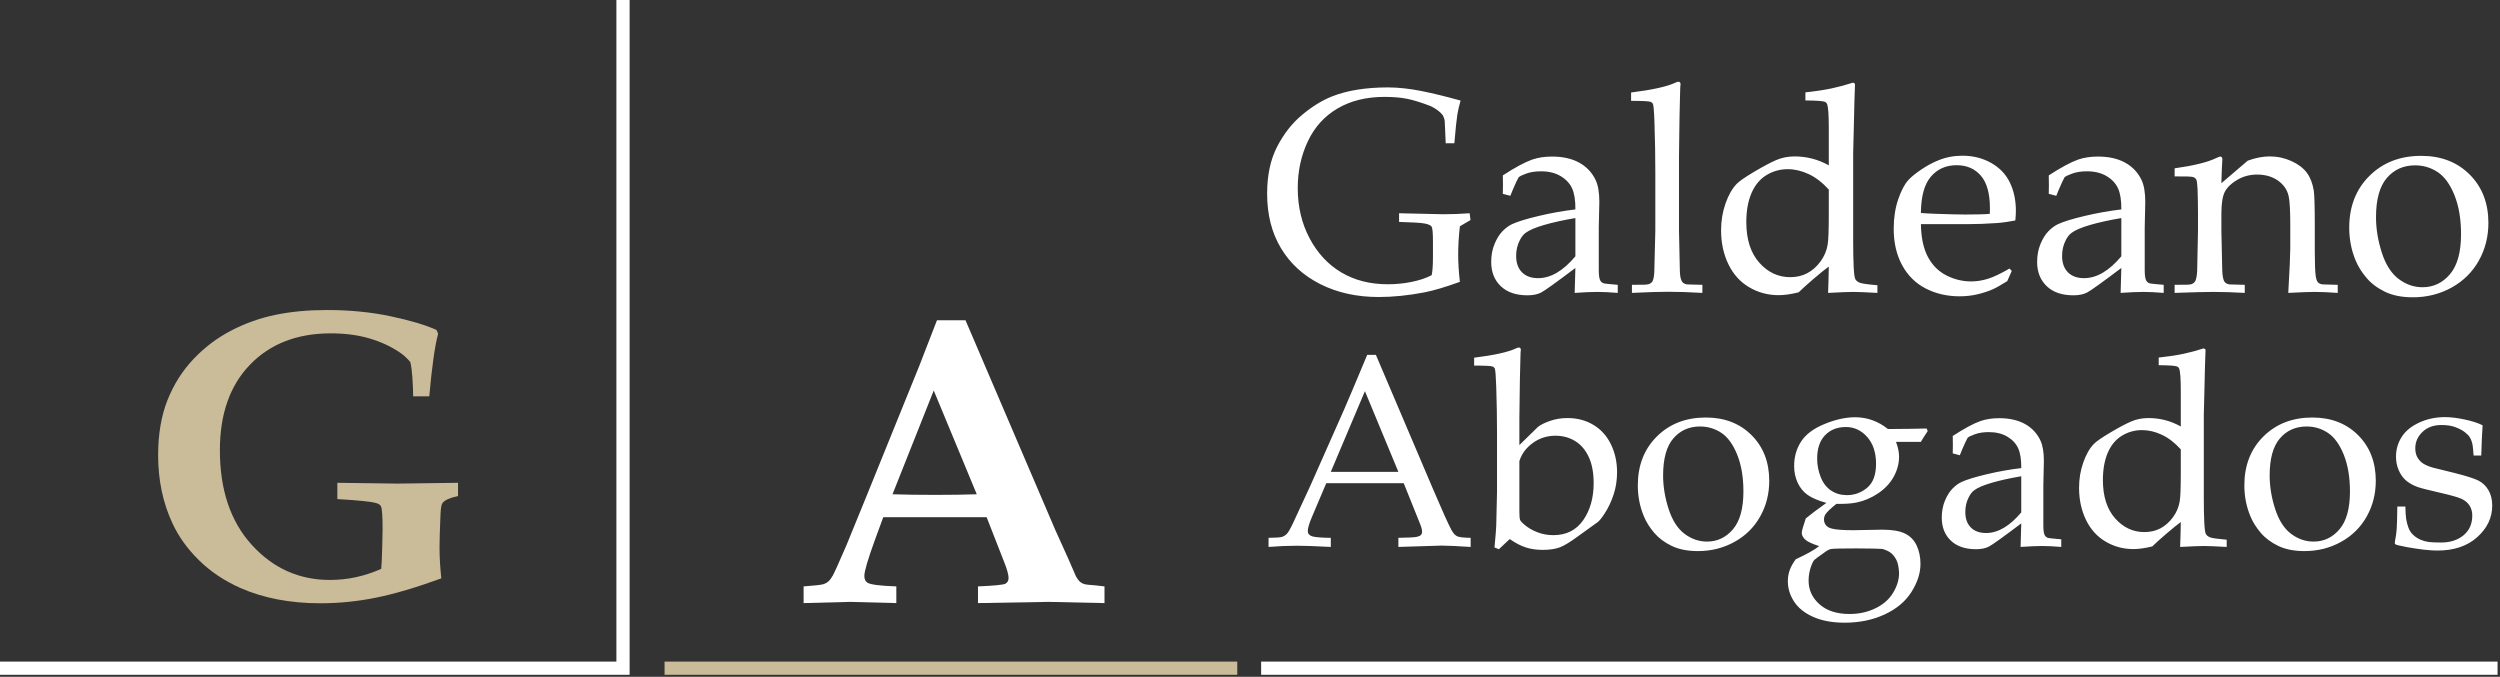 <svg width="100%" height="100%" viewBox="0 0 1134 307" version="1.1" xmlns="http://www.w3.org/2000/svg" xml:space="preserve" style="fill-rule:evenodd;clip-rule:evenodd;stroke-linejoin:round;stroke-miterlimit:2;">
    <rect x="0" y="0" width="1134" height="307" fill="#333333" stroke="none"/>
    <g transform="matrix(1,0,0,1,-75.591,-289.767)">
        <g transform="matrix(0.999,0,0,0.999,-1.954,0.168)">
            <path d="M363.501,289.766L363.501,596.29L77.589,596.29L77.589,590.289C77.589,590.289 321.745,590.289 357.499,590.289L357.499,289.766L363.501,289.766ZM650.246,590.289L1211.65,590.289L1211.65,596.29L650.246,596.29L650.246,590.289ZM740.486,417.863C733.964,420.223 728.623,421.81 724.462,422.625C717.126,424.041 710.176,424.749 703.612,424.749C693.701,424.749 684.885,422.808 677.163,418.925C669.44,415.043 663.477,409.605 659.273,402.612C655.068,395.619 652.966,387.36 652.966,377.836C652.966,369.47 654.479,362.359 657.503,356.503C660.528,350.647 664.303,345.832 668.829,342.056C673.355,338.281 677.871,335.492 682.375,333.69C689.282,330.945 697.82,329.572 707.988,329.572C712.75,329.615 717.758,330.162 723.014,331.213C728.269,332.264 734.2,333.712 740.807,335.557C740.164,337.745 739.67,339.89 739.327,341.992C738.984,344.094 738.534,348.406 737.976,354.927L734.05,354.927L733.729,347.591C733.686,346.475 733.643,345.574 733.6,344.888C733.557,344.201 733.278,343.322 732.763,342.249C731.605,340.705 729.76,339.311 727.229,338.066C722.853,336.393 719.239,335.278 716.386,334.72C713.533,334.162 710.133,333.883 706.186,333.883C698.034,333.883 690.977,335.621 685.014,339.096C679.05,342.571 674.535,347.548 671.468,354.026C668.4,360.504 666.866,367.583 666.866,375.262C666.866,383.714 668.658,391.318 672.24,398.075C675.822,404.832 680.627,410.002 686.655,413.584C692.682,417.166 699.708,418.957 707.73,418.957C711.506,418.957 715.163,418.593 718.702,417.863C722.242,417.134 725.234,416.126 727.679,414.839C728.066,413.123 728.259,410.377 728.259,406.602L728.259,399.459C728.259,395.683 728.066,393.474 727.679,392.83C727.293,392.187 726.253,391.704 724.558,391.382C722.864,391.061 718.97,390.814 712.878,390.642L712.878,386.717L732.956,387.167C736.86,387.167 740.85,387.017 744.926,386.717L745.312,389.806L740.486,392.637C739.971,397.228 739.713,401.453 739.713,405.315C739.713,409.176 739.971,413.359 740.486,417.863ZM763.395,378.801L759.984,377.901C760.027,376.914 760.049,375.562 760.049,373.846C760.049,372.044 760.027,370.607 759.984,369.535C765.433,365.974 769.895,363.571 773.37,362.327C776.03,361.426 779.011,360.976 782.315,360.976C787.205,360.976 791.324,361.898 794.67,363.743C798.017,365.588 800.505,368.226 802.135,371.658C803.251,374.061 803.808,377.343 803.808,381.504L803.551,393.281L803.551,412.458C803.551,414.517 803.722,415.997 804.066,416.898C804.323,417.542 804.731,418.014 805.288,418.314C805.717,418.571 806.618,418.743 807.991,418.829L812.174,419.215L812.174,422.883C808.656,422.583 805.567,422.432 802.907,422.432C800.333,422.432 796.901,422.583 792.611,422.883L792.933,411.557C784.181,418.164 778.99,421.885 777.359,422.722C775.729,423.559 773.67,423.977 771.182,423.977C765.991,423.977 761.947,422.593 759.051,419.826C756.155,417.059 754.707,413.38 754.707,408.79C754.707,405.829 755.212,403.127 756.22,400.681C757.228,398.236 758.44,396.295 759.856,394.857C761.271,393.42 762.709,392.358 764.167,391.672C766.656,390.514 770.699,389.269 776.298,387.939C781.896,386.61 787.441,385.623 792.933,384.979C792.976,380.904 792.482,377.729 791.453,375.455C790.423,373.181 788.685,371.315 786.24,369.856C783.795,368.398 780.813,367.668 777.295,367.668C774.764,367.668 772.544,368.012 770.635,368.698C768.726,369.385 767.556,369.964 767.127,370.436L765.969,372.752C764.811,375.326 763.953,377.343 763.395,378.801ZM792.933,388.905C787.356,389.849 782.593,390.9 778.647,392.058C774.7,393.216 771.911,394.418 770.281,395.662C769.294,396.391 768.436,397.485 767.707,398.944C766.591,401.089 766.033,403.47 766.033,406.087C766.033,409.262 766.913,411.739 768.672,413.52C770.431,415.3 772.876,416.19 776.008,416.19C778.882,416.19 781.725,415.364 784.535,413.713C787.345,412.061 790.144,409.583 792.933,406.28L792.933,388.905ZM818.609,422.883L818.609,419.215L824.658,419.15C825.602,419.108 826.321,418.947 826.814,418.668C827.308,418.389 827.683,418.035 827.94,417.606C828.412,416.748 828.691,415.225 828.777,413.037C828.82,412.479 828.97,406.323 829.227,394.568L829.227,367.862C829.227,360.697 829.099,353.296 828.841,345.66C828.67,340.512 828.434,337.637 828.134,337.037C827.919,336.608 827.576,336.307 827.104,336.136C826.46,335.835 823.5,335.685 818.223,335.685L818.223,331.889C827.919,330.687 834.655,329.186 838.43,327.384C838.988,327.126 839.417,326.998 839.717,326.998C840.017,326.998 840.253,327.094 840.425,327.287C840.596,327.48 840.682,327.749 840.682,328.092C840.682,328.392 840.639,328.821 840.554,329.379L840.489,331.502C840.275,339.182 840.146,345.724 840.103,351.13L839.974,361.169L839.974,394.568C840.189,405.722 840.318,411.75 840.36,412.651C840.403,414.796 840.661,416.362 841.133,417.349C841.304,417.735 841.562,418.067 841.905,418.346C842.248,418.625 842.763,418.85 843.449,419.022C843.75,419.065 846.131,419.129 850.592,419.215L850.592,422.883C844.758,422.54 839.631,422.368 835.212,422.368C831.008,422.368 825.474,422.54 818.609,422.883ZM897.377,335.492L897.377,331.824C902.139,331.309 906.161,330.698 909.443,329.99C912.725,329.282 915.932,328.414 919.063,327.384L919.9,327.963C919.728,331.61 919.535,338.646 919.321,349.071L919.063,359.367L919.063,399.652C919.063,404.028 919.139,407.814 919.289,411.01C919.439,414.206 919.707,416.115 920.093,416.737C920.479,417.359 921.123,417.863 922.024,418.249C922.925,418.636 925.606,419.022 930.068,419.408L930.068,422.883C924.834,422.583 921.144,422.432 918.999,422.432C917.154,422.432 913.379,422.583 907.673,422.883C907.802,419.923 907.909,415.933 907.995,410.913C906.279,412.157 903.973,414.024 901.077,416.512C898.181,419 895.918,421.038 894.288,422.625C890.856,423.483 887.831,423.912 885.214,423.912C880.366,423.912 875.904,422.711 871.829,420.309C867.753,417.906 864.611,414.421 862.401,409.851C860.192,405.282 859.087,400.145 859.087,394.439C859.087,390.149 859.763,386.084 861.114,382.244C862.466,378.405 864.171,375.434 866.23,373.331C867.388,372.13 870.027,370.307 874.145,367.862C878.264,365.416 881.6,363.646 884.152,362.552C886.705,361.458 889.483,360.911 892.486,360.911C895.189,360.911 897.838,361.244 900.433,361.909C903.029,362.574 905.549,363.593 907.995,364.966L907.995,348.041C907.995,342.078 907.737,338.452 907.223,337.165C907.051,336.694 906.729,336.35 906.257,336.136C905.399,335.75 902.439,335.535 897.377,335.492ZM907.995,375.97C905.078,372.752 902.021,370.403 898.825,368.923C895.628,367.443 892.486,366.703 889.397,366.703C885.879,366.703 882.64,367.604 879.68,369.406C876.72,371.208 874.457,373.932 872.891,377.579C871.325,381.225 870.542,385.601 870.542,390.707C870.542,398.558 872.494,404.693 876.398,409.111C880.302,413.53 885,415.74 890.491,415.74C893.365,415.74 895.939,415.139 898.213,413.938C900.487,412.737 902.482,410.978 904.198,408.661C905.914,406.344 907.008,403.77 907.48,400.939C907.823,399.051 907.995,394.396 907.995,386.974L907.995,375.97ZM991.074,412.908L989.015,417.542C986.054,419.386 983.888,420.609 982.515,421.21C980.499,422.111 978.193,422.872 975.597,423.494C973.001,424.116 970.267,424.427 967.392,424.427C961.729,424.427 956.602,423.248 952.012,420.888C947.421,418.528 943.85,415 941.297,410.302C938.745,405.604 937.468,400.102 937.468,393.796C937.468,388.862 938.144,384.411 939.495,380.442C940.847,376.474 942.38,373.546 944.097,371.658C945.341,370.285 947.271,368.709 949.888,366.928C952.505,365.148 955.101,363.743 957.675,362.713C961.064,361.298 964.732,360.59 968.679,360.59C973.484,360.59 977.828,361.684 981.711,363.872C985.593,366.06 988.435,369.041 990.237,372.817C992.039,376.592 992.94,380.861 992.94,385.623C992.94,386.824 992.854,388.283 992.683,389.999C989.594,390.599 986.827,390.986 984.381,391.157C979.748,391.5 975.114,391.672 970.481,391.672L949.824,391.672C949.91,397.807 950.972,402.773 953.009,406.57C955.047,410.366 957.857,413.166 961.44,414.968C965.022,416.769 968.744,417.67 972.605,417.67C975.222,417.67 977.828,417.252 980.423,416.415C983.019,415.579 986.226,414.045 990.044,411.814L991.074,412.908ZM949.824,386.588C951.025,386.717 953.299,386.846 956.645,386.974C963.038,387.189 967.435,387.296 969.837,387.296C975.543,387.296 979.297,387.189 981.099,386.974C981.142,385.945 981.164,385.151 981.164,384.593C981.164,377.815 979.791,372.838 977.045,369.663C974.299,366.489 970.631,364.901 966.041,364.901C961.193,364.901 957.289,366.639 954.329,370.114C951.368,373.589 949.867,379.08 949.824,386.588ZM1011.28,378.801L1007.87,377.901C1007.91,376.914 1007.93,375.562 1007.93,373.846C1007.93,372.044 1007.91,370.607 1007.87,369.535C1013.32,365.974 1017.78,363.571 1021.25,362.327C1023.92,361.426 1026.9,360.976 1030.2,360.976C1035.09,360.976 1039.21,361.898 1042.56,363.743C1045.9,365.588 1048.39,368.226 1050.02,371.658C1051.14,374.061 1051.69,377.343 1051.69,381.504L1051.44,393.281L1051.44,412.458C1051.44,414.517 1051.61,415.997 1051.95,416.898C1052.21,417.542 1052.62,418.014 1053.17,418.314C1053.6,418.571 1054.5,418.743 1055.88,418.829L1060.06,419.215L1060.06,422.883C1056.54,422.583 1053.45,422.432 1050.79,422.432C1048.22,422.432 1044.79,422.583 1040.5,422.883L1040.82,411.557C1032.07,418.164 1026.88,421.885 1025.25,422.722C1023.62,423.559 1021.56,423.977 1019.07,423.977C1013.88,423.977 1009.83,422.593 1006.94,419.826C1004.04,417.059 1002.59,413.38 1002.59,408.79C1002.59,405.829 1003.1,403.127 1004.11,400.681C1005.11,398.236 1006.33,396.295 1007.74,394.857C1009.16,393.42 1010.59,392.358 1012.05,391.672C1014.54,390.514 1018.58,389.269 1024.18,387.939C1029.78,386.61 1035.33,385.623 1040.82,384.979C1040.86,380.904 1040.37,377.729 1039.34,375.455C1038.31,373.181 1036.57,371.315 1034.13,369.856C1031.68,368.398 1028.7,367.668 1025.18,367.668C1022.65,367.668 1020.43,368.012 1018.52,368.698C1016.61,369.385 1015.44,369.964 1015.01,370.436L1013.86,372.752C1012.7,375.326 1011.84,377.343 1011.28,378.801ZM1040.82,388.905C1035.24,389.849 1030.48,390.9 1026.53,392.058C1022.59,393.216 1019.8,394.418 1018.17,395.662C1017.18,396.391 1016.32,397.485 1015.59,398.944C1014.48,401.089 1013.92,403.47 1013.92,406.087C1013.92,409.262 1014.8,411.739 1016.56,413.52C1018.32,415.3 1020.76,416.19 1023.89,416.19C1026.77,416.19 1029.61,415.364 1032.42,413.713C1035.23,412.061 1038.03,409.583 1040.82,406.28L1040.82,388.905ZM1065.02,422.883L1065.02,419.215L1071.13,419.15C1072.03,419.108 1072.73,418.947 1073.22,418.668C1073.71,418.389 1074.09,418.035 1074.35,417.606C1074.82,416.748 1075.12,415.225 1075.25,413.037C1075.25,412.479 1075.38,406.323 1075.63,394.568L1075.63,386.91C1075.63,383.478 1075.57,379.788 1075.44,375.841C1075.31,373.31 1075.11,371.808 1074.83,371.337C1074.55,370.865 1074.07,370.511 1073.38,370.275C1072.69,370.039 1069.9,369.942 1065.02,369.985L1065.02,366.317C1073.68,365.116 1080.01,363.55 1084,361.619C1084.86,361.19 1085.44,360.976 1085.74,360.976C1086.04,360.976 1086.27,361.083 1086.44,361.298C1086.62,361.512 1086.7,361.834 1086.7,362.263C1086.7,362.563 1086.68,362.906 1086.64,363.293C1086.51,364.837 1086.38,368.098 1086.25,373.074L1098.22,362.842C1101.74,361.555 1105.06,360.911 1108.19,360.911C1111.67,360.911 1114.96,361.619 1118.07,363.035C1121.18,364.451 1123.52,366.231 1125.09,368.376C1126.65,370.521 1127.69,373.224 1128.21,376.485C1128.51,378.415 1128.66,383.799 1128.66,392.637L1128.66,404.028C1128.66,409.605 1128.81,413.402 1129.11,415.418C1129.32,416.705 1129.66,417.595 1130.11,418.089C1130.56,418.582 1131.26,418.893 1132.2,419.022L1139.08,419.215L1139.08,422.883C1134.88,422.583 1131.38,422.432 1128.6,422.432C1126.19,422.432 1122.2,422.583 1116.62,422.883C1117.23,412.286 1117.53,405.594 1117.53,402.805L1117.53,391.994C1117.53,385.258 1117.27,380.839 1116.75,378.737C1116.03,375.863 1114.37,373.546 1111.8,371.787C1109.23,370.028 1106.11,369.149 1102.47,369.149C1099.25,369.149 1096.31,369.91 1093.65,371.433C1090.99,372.956 1089.09,374.715 1087.96,376.71C1086.82,378.705 1086.25,382.062 1086.25,386.781L1086.25,394.568C1086.51,405.722 1086.64,411.75 1086.64,412.651C1086.72,414.796 1086.98,416.362 1087.41,417.349C1087.58,417.735 1087.84,418.067 1088.18,418.346C1088.53,418.625 1089.06,418.85 1089.79,419.022C1090.05,419.065 1092.41,419.129 1096.87,419.215L1096.87,422.883C1091.63,422.583 1086.89,422.432 1082.65,422.432C1079.04,422.432 1073.17,422.583 1065.02,422.883ZM1144.3,393.281C1144.3,383.671 1147.35,375.831 1153.47,369.76C1159.58,363.689 1167.42,360.654 1176.99,360.654C1186,360.654 1193.33,363.486 1199,369.149C1204.66,374.812 1207.49,382.126 1207.49,391.093C1207.49,397.356 1206.03,403.084 1203.12,408.275C1200.2,413.466 1196.08,417.531 1190.76,420.47C1185.44,423.408 1179.58,424.878 1173.19,424.878C1168.21,424.878 1164,424.041 1160.55,422.368C1157.09,420.695 1154.29,418.593 1152.15,416.061C1150,413.53 1148.37,410.935 1147.26,408.275C1145.28,403.599 1144.3,398.601 1144.3,393.281ZM1156.46,388.519C1156.46,393.796 1157.34,399.158 1159.1,404.607C1160.86,410.055 1163.4,414.034 1166.72,416.544C1170.05,419.054 1173.66,420.309 1177.57,420.309C1182.54,420.309 1186.7,418.335 1190.05,414.388C1193.4,410.441 1195.07,404.371 1195.07,396.177C1195.07,389.355 1194.07,383.467 1192.08,378.512C1190.08,373.557 1187.54,370.06 1184.45,368.022C1181.36,365.985 1177.95,364.966 1174.22,364.966C1168.94,364.966 1164.66,366.875 1161.38,370.693C1158.1,374.511 1156.46,380.453 1156.46,388.519ZM442.503,563.725L442.503,556.145C447.435,555.78 450.372,555.46 451.316,555.186C452.26,554.912 453.066,554.486 453.736,553.908C454.406,553.329 455.091,552.416 455.791,551.168C456.491,549.92 458.576,545.277 462.047,537.24C463.63,533.466 466.674,526.007 471.179,514.865L495.016,456.051L503.052,435.32L516.021,435.32L556.844,530.665L562.506,543.177L566.159,551.579C566.768,552.675 567.346,553.466 567.894,553.953C568.442,554.44 569.066,554.806 569.766,555.049C570.466,555.293 572.247,555.506 575.109,555.688C576.022,555.81 577.362,555.962 579.127,556.145L579.127,563.725L553.738,563.177L521.683,563.725L521.683,556.145C529.05,555.841 533.205,555.43 534.149,554.912C535.093,554.395 535.564,553.527 535.564,552.309C535.564,550.787 534.864,548.291 533.464,544.821L525.61,524.729L478.668,524.729L474.65,535.688C471.606,544.09 470.083,549.326 470.083,551.396C470.083,552.857 470.571,553.892 471.545,554.501C473.006,555.354 477.359,555.901 484.604,556.145L484.604,563.725L463.508,563.177L442.503,563.725ZM482.869,514.318C488.592,514.5 495.076,514.592 502.322,514.592C509.323,514.592 515.594,514.5 521.135,514.318L501.591,467.193L482.869,514.318ZM653.618,538.227L653.618,534.095C656.819,534.054 658.814,533.923 659.604,533.7C660.394,533.477 661.123,533.052 661.792,532.424C662.46,531.796 663.422,530.165 664.678,527.532C665.407,526.033 668.041,520.341 672.578,510.456L687.77,476.182C689.431,472.415 692.976,464.028 698.405,451.024L702.355,451.024L728.303,511.975C732.516,521.86 735.312,528.059 736.689,530.57C737.459,531.988 738.3,532.92 739.211,533.366C740.123,533.811 742.179,534.054 745.379,534.095L745.379,538.227C739.059,537.822 734.643,537.62 732.132,537.62L712.564,538.227L712.564,534.095C717.101,534.014 719.856,533.872 720.829,533.67C721.801,533.467 722.459,533.173 722.804,532.788C723.148,532.404 723.32,531.928 723.32,531.36C723.32,530.469 723.036,529.314 722.469,527.897L714.995,509.301L679.81,509.301L673.186,524.919C672.011,527.714 671.423,529.76 671.423,531.057C671.423,531.624 671.585,532.09 671.91,532.454C672.355,532.981 673.044,533.345 673.976,533.548C675.475,533.872 678.108,534.054 681.876,534.095L681.876,538.227C675.029,537.863 669.904,537.68 666.501,537.68C662.571,537.68 658.277,537.863 653.618,538.227ZM681.876,504.136L712.564,504.136L697.372,467.492L681.876,504.136ZM756.196,538.47C756.682,533.366 756.945,530.145 756.986,528.808C757.229,520.017 757.351,514.851 757.351,513.312L757.351,486.27C757.351,479.504 757.229,472.516 756.986,465.305C756.824,460.443 756.601,457.729 756.318,457.162C756.115,456.756 755.791,456.473 755.345,456.311C754.738,456.027 751.942,455.885 746.959,455.885L746.959,452.3C756.115,451.166 762.475,449.748 766.041,448.046C766.567,447.803 766.972,447.682 767.256,447.682C767.54,447.682 767.762,447.773 767.924,447.955C768.086,448.137 768.167,448.391 768.167,448.715C768.167,448.998 768.127,449.403 768.046,449.93L767.985,451.935C767.783,459.187 767.661,465.365 767.621,470.47L767.499,479.95L767.499,491.982L775.885,483.778C776.979,482.847 778.782,481.935 781.294,481.044C783.805,480.152 786.479,479.707 789.315,479.707C793.771,479.707 797.721,480.75 801.165,482.836C804.609,484.923 807.252,487.87 809.095,491.678C810.939,495.486 811.86,499.7 811.86,504.318C811.86,507.883 811.334,511.266 810.28,514.467C809.227,517.667 807.87,520.523 806.209,523.035C804.993,524.939 803.96,526.236 803.11,526.924L794.237,533.305C790.632,535.979 787.816,537.69 785.79,538.44C783.765,539.189 781.172,539.564 778.012,539.564C775.298,539.564 772.786,539.2 770.477,538.47C768.167,537.741 765.716,536.465 763.124,534.642L758.201,539.26L756.196,538.47ZM767.499,499.274L767.499,522.063C767.499,524.088 767.61,525.385 767.833,525.952C768.056,526.519 768.735,527.269 769.869,528.2C771.571,529.618 773.546,530.753 775.794,531.603C778.042,532.454 780.423,532.88 782.934,532.88C788.809,532.88 793.326,530.611 796.486,526.073C799.646,521.536 801.226,515.925 801.226,509.241C801.226,504.501 800.476,500.53 798.977,497.33C797.478,494.129 795.412,491.729 792.779,490.129C790.146,488.528 787.188,487.728 783.907,487.728C780.058,487.728 776.614,488.832 773.576,491.04C770.537,493.248 768.512,495.993 767.499,499.274ZM821.279,510.274C821.279,501.199 824.166,493.795 829.939,488.063C835.712,482.33 843.116,479.464 852.15,479.464C860.658,479.464 867.585,482.138 872.933,487.485C878.281,492.833 880.954,499.74 880.954,508.207C880.954,514.122 879.577,519.531 876.822,524.433C874.067,529.335 870.178,533.173 865.155,535.948C860.131,538.724 854.601,540.111 848.565,540.111C843.865,540.111 839.885,539.321 836.624,537.741C833.362,536.161 830.719,534.176 828.693,531.786C826.668,529.396 825.128,526.945 824.075,524.433C822.211,520.017 821.279,515.297 821.279,510.274ZM832.765,505.777C832.765,510.76 833.595,515.824 835.256,520.969C836.917,526.114 839.318,529.872 842.457,532.242C845.597,534.612 849.01,535.797 852.697,535.797C857.396,535.797 861.326,533.933 864.486,530.206C867.646,526.479 869.226,520.746 869.226,513.008C869.226,506.567 868.284,501.006 866.4,496.327C864.517,491.648 862.116,488.346 859.199,486.422C856.282,484.497 853.062,483.535 849.537,483.535C844.554,483.535 840.513,485.338 837.414,488.944C834.314,492.549 832.765,498.16 832.765,505.777ZM952.419,484.447L952.905,485.601C951.325,487.992 950.292,489.632 949.806,490.524L938.503,490.524C939.434,492.914 939.9,495.162 939.9,497.269C939.9,500.348 939.1,503.356 937.5,506.293C935.9,509.23 933.56,511.742 930.481,513.829C927.402,515.915 924.121,517.323 920.637,518.052C918.368,518.538 915.309,518.741 911.46,518.66C908.827,520.766 907.166,522.346 906.477,523.4C906.032,524.129 905.809,524.919 905.809,525.77C905.809,526.742 906.103,527.603 906.69,528.352C907.278,529.102 908.179,529.618 909.394,529.902C911.217,530.388 914.458,530.631 919.117,530.631L932.243,530.388C936.821,530.388 940.295,530.986 942.665,532.181C945.035,533.376 946.787,535.199 947.922,537.65C949.056,540.101 949.623,542.866 949.623,545.945C949.623,550.118 948.256,554.361 945.521,558.676C942.787,562.991 938.725,566.394 933.337,568.885C927.949,571.377 921.913,572.622 915.228,572.622C909.637,572.622 904.877,571.751 900.947,570.009C897.018,568.267 894.111,565.938 892.227,563.021C890.343,560.104 889.401,557.045 889.401,553.845C889.401,552.062 889.675,550.391 890.222,548.831C890.769,547.272 891.69,545.601 892.987,543.818C897.929,541.549 901.474,539.564 903.621,537.863C900.259,536.769 898.101,535.736 897.149,534.763C896.197,533.791 895.721,532.819 895.721,531.847C895.721,531.036 896.329,528.849 897.544,525.283C899.53,523.622 902.649,521.273 906.903,518.234C903.257,517.221 900.451,516.036 898.486,514.679C896.521,513.322 894.992,511.479 893.898,509.149C892.804,506.82 892.258,504.257 892.258,501.462C892.258,497.33 893.311,493.633 895.417,490.372C897.524,487.111 901.069,484.457 906.052,482.411C911.035,480.365 915.654,479.342 919.907,479.342C922.662,479.342 925.285,479.788 927.777,480.679C930.268,481.57 932.628,482.907 934.856,484.69C942.473,484.649 948.327,484.568 952.419,484.447ZM920.515,538.896C914.479,538.896 910.691,538.977 909.151,539.139C908.382,539.26 907.51,539.665 906.538,540.354C903.338,542.623 901.636,543.879 901.434,544.122C901.028,544.527 900.583,545.357 900.097,546.613C899.246,548.882 898.821,551.171 898.821,553.48C898.821,557.734 900.471,561.33 903.773,564.267C907.075,567.204 911.623,568.672 917.416,568.672C921.71,568.672 925.63,567.812 929.175,566.09C932.719,564.368 935.393,562.018 937.196,559.041C938.999,556.063 939.9,553.075 939.9,550.077C939.779,547.484 939.384,545.52 938.715,544.183C938.047,542.846 937.237,541.792 936.285,541.023C935.333,540.253 934.026,539.625 932.365,539.139C931.393,539.017 927.443,538.936 920.515,538.896ZM902.71,498.12C902.71,500.996 903.247,503.792 904.32,506.506C905.394,509.22 906.974,511.266 909.06,512.644C911.146,514.021 913.527,514.71 916.2,514.71C919.685,514.71 922.763,513.585 925.437,511.337C928.111,509.089 929.448,505.473 929.448,500.49C929.448,495.385 928.111,491.324 925.437,488.306C922.763,485.287 919.543,483.778 915.775,483.778C911.845,483.778 908.685,485.024 906.295,487.516C903.905,490.007 902.71,493.542 902.71,498.12ZM967.489,496.601L964.269,495.75C964.309,494.818 964.329,493.542 964.329,491.921C964.329,490.22 964.309,488.863 964.269,487.85C969.414,484.487 973.627,482.219 976.909,481.044C979.42,480.193 982.236,479.768 985.355,479.768C989.974,479.768 993.863,480.639 997.023,482.381C1000.18,484.123 1002.53,486.614 1004.07,489.855C1005.13,492.124 1005.65,495.223 1005.65,499.153L1005.41,510.274L1005.41,528.383C1005.41,530.327 1005.57,531.725 1005.89,532.576C1006.14,533.183 1006.52,533.629 1007.05,533.913C1007.46,534.156 1008.31,534.318 1009.6,534.399L1013.55,534.763L1013.55,538.227C1010.23,537.944 1007.31,537.802 1004.8,537.802C1002.37,537.802 999.13,537.944 995.078,538.227L995.382,527.532C987.118,533.771 982.216,537.285 980.676,538.075C979.137,538.865 977.192,539.26 974.842,539.26C969.94,539.26 966.122,537.954 963.387,535.341C960.653,532.728 959.286,529.254 959.286,524.919C959.286,522.124 959.762,519.571 960.714,517.262C961.666,514.953 962.81,513.12 964.147,511.762C965.484,510.405 966.841,509.403 968.219,508.754C970.568,507.661 974.387,506.486 979.674,505.23C984.96,503.974 990.197,503.042 995.382,502.434C995.423,498.586 994.957,495.588 993.985,493.441C993.012,491.293 991.372,489.531 989.062,488.154C986.753,486.776 983.937,486.088 980.615,486.088C978.225,486.088 976.129,486.412 974.326,487.06C972.523,487.708 971.419,488.255 971.014,488.701L969.92,490.888C968.826,493.319 968.016,495.223 967.489,496.601ZM995.382,506.141C990.116,507.033 985.619,508.025 981.892,509.119C978.164,510.213 975.531,511.347 973.992,512.522C973.06,513.211 972.25,514.244 971.561,515.621C970.508,517.647 969.981,519.895 969.981,522.367C969.981,525.365 970.811,527.704 972.472,529.385C974.133,531.067 976.443,531.907 979.4,531.907C982.114,531.907 984.798,531.127 987.452,529.568C990.106,528.008 992.749,525.668 995.382,522.549L995.382,506.141ZM1057.79,455.703L1057.79,452.239C1062.29,451.753 1066.09,451.176 1069.19,450.507C1072.29,449.839 1075.31,449.019 1078.27,448.046L1079.06,448.593C1078.9,452.037 1078.72,458.681 1078.51,468.525L1078.27,478.248L1078.27,516.29C1078.27,520.422 1078.34,523.997 1078.48,527.015C1078.63,530.034 1078.88,531.836 1079.24,532.424C1079.61,533.011 1080.22,533.487 1081.07,533.852C1081.92,534.217 1084.45,534.581 1088.66,534.946L1088.66,538.227C1083.72,537.944 1080.24,537.802 1078.21,537.802C1076.47,537.802 1072.9,537.944 1067.52,538.227C1067.64,535.432 1067.74,531.664 1067.82,526.924C1066.2,528.099 1064.02,529.861 1061.29,532.211C1058.55,534.561 1056.41,536.485 1054.88,537.984C1051.63,538.794 1048.78,539.2 1046.31,539.2C1041.73,539.2 1037.52,538.065 1033.67,535.797C1029.82,533.528 1026.85,530.236 1024.76,525.922C1022.68,521.607 1021.63,516.756 1021.63,511.367C1021.63,507.316 1022.27,503.478 1023.55,499.852C1024.83,496.226 1026.43,493.42 1028.38,491.435C1029.47,490.301 1031.96,488.579 1035.85,486.27C1039.74,483.961 1042.89,482.29 1045.3,481.256C1047.71,480.223 1050.34,479.707 1053.17,479.707C1055.73,479.707 1058.23,480.021 1060.68,480.649C1063.13,481.277 1065.51,482.239 1067.82,483.535L1067.82,467.553C1067.82,461.922 1067.58,458.498 1067.09,457.283C1066.93,456.837 1066.62,456.513 1066.18,456.311C1065.37,455.946 1062.57,455.744 1057.79,455.703ZM1067.82,493.927C1065.06,490.888 1062.18,488.67 1059.16,487.273C1056.14,485.875 1053.17,485.176 1050.26,485.176C1046.93,485.176 1043.88,486.027 1041.08,487.728C1038.29,489.43 1036.15,492.002 1034.67,495.446C1033.19,498.89 1032.45,503.022 1032.45,507.843C1032.45,515.257 1034.3,521.05 1037.98,525.223C1041.67,529.396 1046.1,531.482 1051.29,531.482C1054,531.482 1056.43,530.915 1058.58,529.78C1060.73,528.646 1062.61,526.985 1064.23,524.797C1065.85,522.61 1066.89,520.179 1067.33,517.505C1067.66,515.723 1067.82,511.327 1067.82,504.318L1067.82,493.927ZM1096.68,510.274C1096.68,501.199 1099.57,493.795 1105.34,488.063C1111.12,482.33 1118.52,479.464 1127.56,479.464C1136.06,479.464 1142.99,482.138 1148.34,487.485C1153.68,492.833 1156.36,499.74 1156.36,508.207C1156.36,514.122 1154.98,519.531 1152.23,524.433C1149.47,529.335 1145.58,533.173 1140.56,535.948C1135.54,538.724 1130.01,540.111 1123.97,540.111C1119.27,540.111 1115.29,539.321 1112.03,537.741C1108.77,536.161 1106.12,534.176 1104.1,531.786C1102.07,529.396 1100.53,526.945 1099.48,524.433C1097.62,520.017 1096.68,515.297 1096.68,510.274ZM1108.17,505.777C1108.17,510.76 1109,515.824 1110.66,520.969C1112.32,526.114 1114.72,529.872 1117.86,532.242C1121,534.612 1124.41,535.797 1128.1,535.797C1132.8,535.797 1136.73,533.933 1139.89,530.206C1143.05,526.479 1144.63,520.746 1144.63,513.008C1144.63,506.567 1143.69,501.006 1141.81,496.327C1139.92,491.648 1137.52,488.346 1134.6,486.422C1131.69,484.497 1128.47,483.535 1124.94,483.535C1119.96,483.535 1115.92,485.338 1112.82,488.944C1109.72,492.549 1108.17,498.16 1108.17,505.777ZM1166.14,519.875L1169.79,519.875C1169.83,522.225 1169.95,524.088 1170.15,525.466C1170.36,526.843 1170.7,528.19 1171.19,529.507C1171.67,530.824 1172.42,531.938 1173.43,532.849C1174.45,533.761 1175.55,534.47 1176.75,534.976C1177.94,535.483 1179.16,535.817 1180.39,535.979C1181.63,536.141 1183.5,536.222 1186.01,536.222C1190.15,536.222 1193.54,535.128 1196.19,532.94C1198.85,530.753 1200.17,527.755 1200.17,523.947C1200.17,522.245 1199.76,520.746 1198.93,519.45C1198.1,518.153 1196.9,517.14 1195.34,516.411C1193.78,515.682 1190.43,514.73 1185.29,513.555C1180.14,512.38 1176.82,511.529 1175.32,511.003C1173.05,510.152 1171.25,509.119 1169.91,507.904C1168.57,506.688 1167.51,505.149 1166.72,503.285C1165.93,501.422 1165.54,499.396 1165.54,497.208C1165.54,494.008 1166.38,491.06 1168.06,488.366C1169.74,485.672 1172.38,483.485 1175.99,481.803C1179.59,480.122 1183.52,479.281 1187.78,479.281C1190.33,479.281 1193.29,479.636 1196.65,480.345C1200.01,481.054 1202.75,481.935 1204.85,482.988C1204.57,487.485 1204.37,492.063 1204.25,496.722L1200.78,496.722C1200.58,493.765 1200.35,491.82 1200.08,490.888C1199.82,489.957 1199.46,489.126 1199.02,488.397C1198.57,487.668 1197.8,486.888 1196.71,486.057C1195.62,485.227 1194.21,484.487 1192.49,483.839C1190.76,483.191 1188.65,482.867 1186.14,482.867C1182.57,482.867 1179.7,483.92 1177.54,486.027C1175.37,488.133 1174.29,490.605 1174.29,493.441C1174.29,495.021 1174.6,496.378 1175.23,497.512C1175.86,498.646 1176.7,499.568 1177.75,500.277C1178.8,500.986 1180.28,501.624 1182.19,502.191L1192.27,504.683C1197.38,505.979 1200.89,507.093 1202.82,508.025C1204.74,508.957 1206.29,510.405 1207.47,512.37C1208.64,514.335 1209.23,516.695 1209.23,519.45C1209.23,524.919 1206.97,529.689 1202.45,533.761C1197.93,537.832 1191.89,539.868 1184.31,539.868C1180.83,539.868 1176.19,539.341 1170.4,538.288C1167.2,537.68 1165.47,537.255 1165.23,537.012C1165.07,536.89 1164.99,536.688 1164.99,536.404C1164.99,536.121 1165.03,535.776 1165.11,535.371C1165.47,533.629 1165.72,531.928 1165.84,530.267C1165.96,528.606 1166.06,525.142 1166.14,519.875Z" style="fill:#fff;"/>
        </g>
        <g transform="matrix(0.999,0,0,0.999,0.045,1.113)">
            <path d="M377.37,589.343L637.403,589.343L637.403,595.344L377.37,595.344L377.37,589.343ZM270.532,468.89L263.226,468.89C263.226,466.941 263.104,464.049 262.86,460.214C262.678,457.535 262.373,455.252 261.947,453.364C260.425,451.538 258.781,450.046 257.016,448.889C253.058,446.21 248.492,444.11 243.317,442.588C238.141,441.066 232.297,440.305 225.782,440.305C210.561,440.305 198.369,445.023 189.206,454.46C180.043,463.897 175.461,476.866 175.461,493.365C175.461,511.387 180.286,525.71 189.936,536.334C199.586,546.959 211.413,552.271 225.417,552.271C229.496,552.271 233.469,551.845 237.335,550.992C241.201,550.14 244.991,548.892 248.705,547.248C248.887,545.604 249.04,542.438 249.161,537.75C249.283,533.062 249.344,530.231 249.344,529.256C249.344,523.412 249.101,519.941 248.614,518.845C248.248,518.115 247.426,517.597 246.148,517.293C244.017,516.684 238.233,516.105 228.796,515.558L228.796,508.16L256.102,508.525L283.592,508.16L283.592,514.188C280.06,514.918 277.747,515.923 276.651,517.201C276.103,517.81 275.768,519.485 275.646,522.224C275.342,529.226 275.189,534.249 275.189,537.293C275.189,541.92 275.463,546.669 276.011,551.54C264.687,555.68 254.808,558.603 246.376,560.307C237.944,562.012 229.526,562.865 221.124,562.865C207.425,562.865 195.309,560.551 184.776,555.924C177.409,552.636 171.108,548.405 165.872,543.229C160.636,538.054 156.648,532.483 153.908,526.517C149.585,517.262 147.424,506.973 147.424,495.648C147.424,486.09 148.839,477.748 151.671,470.625C154.502,463.502 158.444,457.276 163.497,451.949C168.551,446.621 174.289,442.299 180.712,438.98C187.136,435.662 193.863,433.288 200.895,431.857C207.928,430.426 215.645,429.711 224.047,429.711C234.397,429.711 244.032,430.654 252.952,432.542C261.871,434.429 268.827,436.499 273.82,438.752L274.55,440.487C273.089,445.845 271.75,455.313 270.532,468.89Z" style="fill:#cbbc99;"/>
        </g>
    </g>
</svg>
